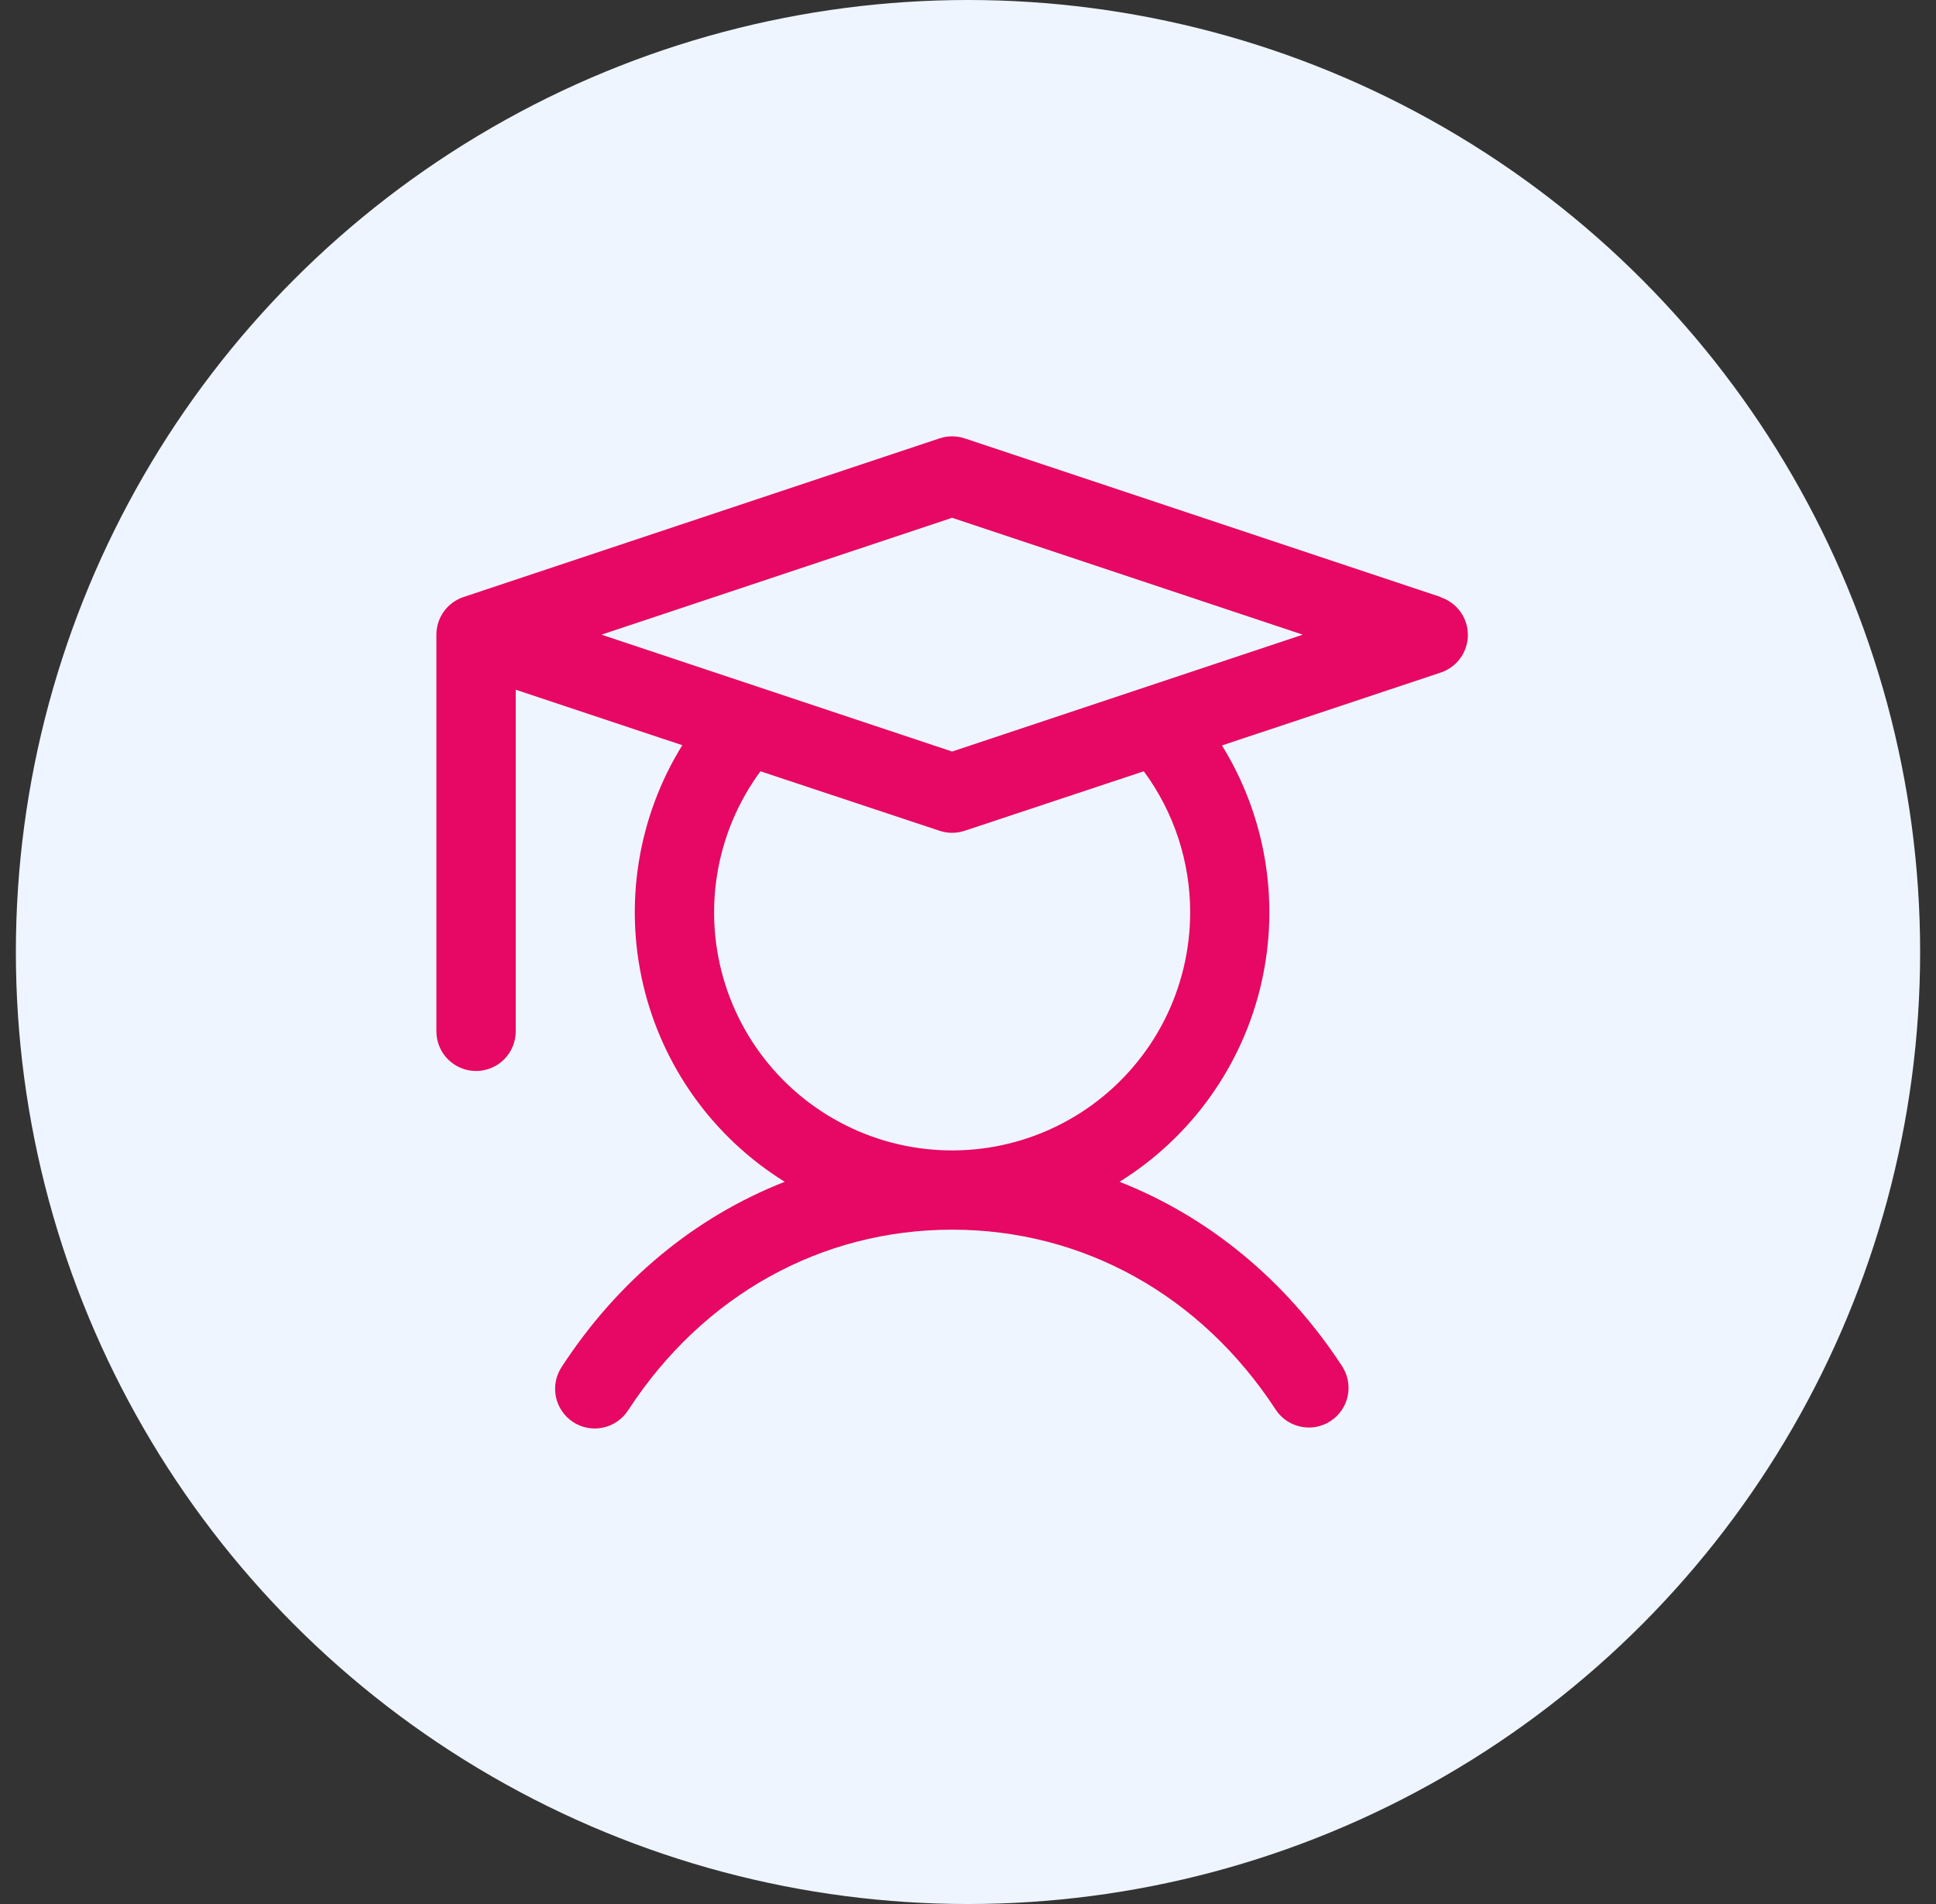 <svg xmlns="http://www.w3.org/2000/svg" width="61" height="60" viewBox="0 0 61 60" fill="none"><rect x="0" y="0" width="61" height="60" fill="#333333" stroke="none"/><circle cx="30.5" cy="30" r="30" fill="#EEF5FF"></circle><path d="M45.395 18.814L30.395 13.814C30.139 13.729 29.861 13.729 29.605 13.814L14.605 18.814C14.356 18.897 14.139 19.056 13.986 19.269C13.832 19.482 13.75 19.738 13.75 20V32.5C13.75 32.832 13.882 33.15 14.116 33.384C14.351 33.618 14.668 33.75 15 33.75C15.332 33.75 15.649 33.618 15.884 33.384C16.118 33.15 16.25 32.832 16.25 32.5V21.735L21.498 23.483C20.104 25.736 19.661 28.45 20.265 31.029C20.87 33.609 22.474 35.843 24.725 37.241C21.913 38.344 19.481 40.339 17.703 43.067C17.611 43.205 17.546 43.359 17.514 43.522C17.482 43.684 17.482 43.851 17.515 44.014C17.548 44.176 17.613 44.33 17.706 44.467C17.799 44.604 17.919 44.722 18.057 44.812C18.196 44.903 18.352 44.965 18.514 44.995C18.677 45.024 18.845 45.022 19.006 44.986C19.168 44.951 19.322 44.884 19.457 44.789C19.593 44.694 19.708 44.573 19.797 44.433C22.152 40.82 25.87 38.75 30 38.75C34.13 38.75 37.848 40.82 40.203 44.433C40.386 44.705 40.67 44.895 40.992 44.96C41.313 45.026 41.648 44.962 41.923 44.782C42.198 44.603 42.392 44.322 42.462 44.001C42.532 43.68 42.472 43.345 42.297 43.067C40.519 40.339 38.078 38.344 35.275 37.241C37.523 35.843 39.126 33.61 39.731 31.033C40.336 28.455 39.894 25.743 38.502 23.491L45.395 21.194C45.644 21.111 45.861 20.952 46.014 20.739C46.168 20.526 46.25 20.27 46.25 20.008C46.25 19.745 46.168 19.49 46.014 19.277C45.861 19.064 45.644 18.905 45.395 18.822V18.814ZM37.5 28.75C37.5 29.936 37.219 31.105 36.681 32.161C36.142 33.217 35.36 34.13 34.4 34.826C33.44 35.522 32.328 35.98 31.157 36.163C29.985 36.345 28.787 36.248 27.66 35.878C26.534 35.508 25.511 34.876 24.676 34.035C23.841 33.193 23.217 32.165 22.856 31.036C22.495 29.906 22.407 28.707 22.599 27.537C22.791 26.367 23.258 25.259 23.961 24.305L29.605 26.18C29.861 26.265 30.139 26.265 30.395 26.18L36.039 24.305C36.989 25.592 37.501 27.15 37.5 28.75ZM30 23.683L18.953 20L30 16.317L41.047 20L30 23.683Z" fill="#E60864"></path></svg>